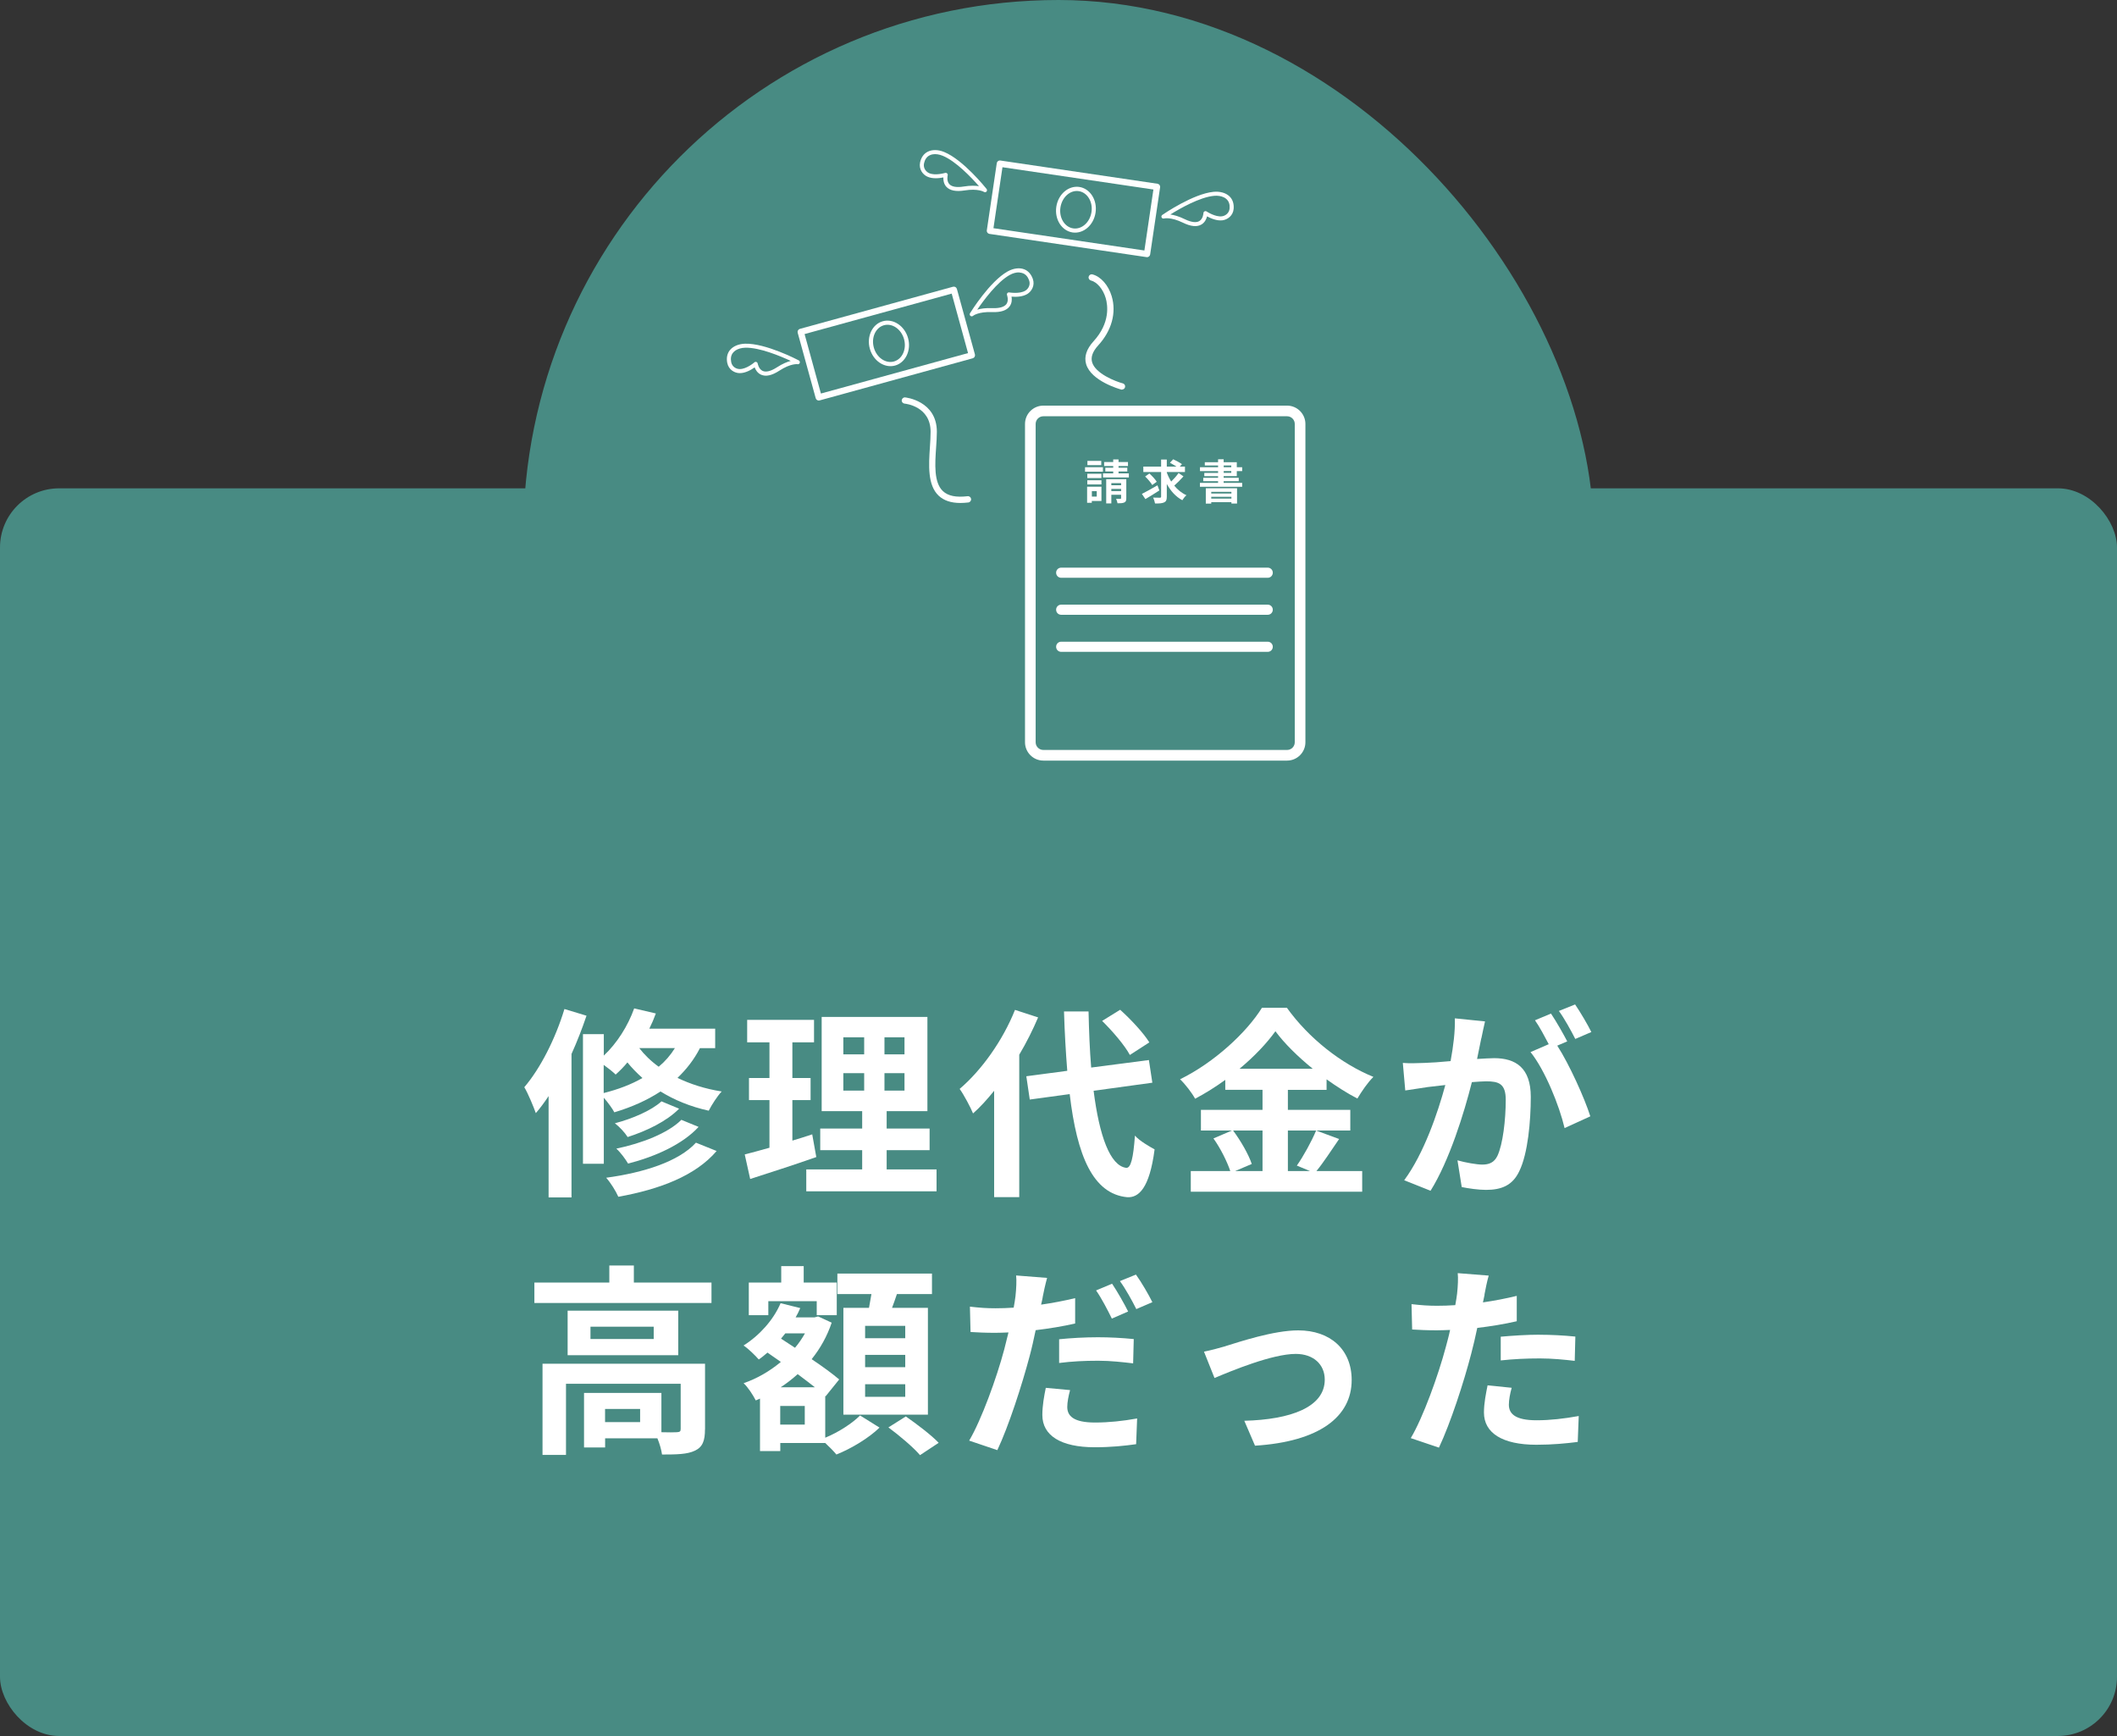 <?xml version="1.0" encoding="UTF-8"?>
<svg id="_レイヤー_2" data-name="レイヤー 2" xmlns="http://www.w3.org/2000/svg" viewBox="0 0 338.16 277.29">
  <rect x="0" y="0" width="338.16" height="277.29" fill="#333333" stroke="none"/>
  <defs>
    <style>
      .cls-1 {
        fill: #fff;
      }

      .cls-2 {
        fill: #488b83;
      }
    </style>
  </defs>
  <g id="footer">
    <g>
      <rect class="cls-2" x="83.58" y="0" width="171" height="171" rx="85.5" ry="85.5"/>
      <rect class="cls-2" x="0" y="78" width="338.16" height="199.29" rx="9.45" ry="9.45"/>
      <g>
        <path class="cls-1" d="m93.69,162.23c-.68,2.01-1.49,4.11-2.4,6.12v22.91h-3.66v-16.18c-.65.97-1.33,1.91-2.04,2.72-.32-.91-1.23-3.14-1.84-4.14,2.59-3.04,4.98-7.77,6.41-12.49l3.53,1.07Zm18.12,5.18c-.94,1.84-2.17,3.4-3.59,4.76,2.01.97,4.37,1.75,7.06,2.17-.68.71-1.62,2.17-2.07,3.07-2.98-.65-5.57-1.75-7.7-3.07-2.17,1.42-4.66,2.52-7.38,3.33-.29-.58-1.04-1.59-1.68-2.33v10.55h-3.33v-20.71h3.33v3.43c2.1-1.97,3.85-4.73,4.85-7.54l3.46.81c-.29.81-.65,1.65-1.04,2.43h10.52v3.11h-2.43Zm-15.37,7.18c2.3-.58,4.37-1.36,6.18-2.4-.91-.81-1.72-1.65-2.4-2.49-.58.71-1.23,1.36-1.88,1.94-.42-.42-1.2-1.04-1.91-1.55v4.5Zm18.03,9.26c-3.37,3.95-9.09,6.12-15.7,7.31-.42-.94-1.2-2.2-1.94-3.04,5.96-.81,11.55-2.56,14.34-5.6l3.3,1.33Zm-5.99-6.76c-2.01,2.04-5.21,3.56-8.22,4.53-.45-.71-1.29-1.62-2.04-2.2,2.75-.71,5.86-2.04,7.44-3.5l2.82,1.17Zm3.11,2.91c-2.56,2.78-6.86,4.73-11.26,5.86-.42-.71-1.2-1.78-1.88-2.39,4.05-.84,8.25-2.46,10.39-4.6l2.75,1.13Zm-9.48-12.59c.81,1.04,1.84,2.07,3.11,2.98,1.04-.87,1.88-1.84,2.59-2.98h-5.7Z"/>
        <path class="cls-1" d="m130.38,184.82c-3.56,1.26-7.44,2.49-10.55,3.5l-.87-3.92c1.13-.29,2.46-.65,3.95-1.07v-7.61h-3.27v-3.53h3.27v-5.7h-3.56v-3.59h10.68v3.59h-3.46v5.7h2.91v3.53h-2.91v6.47c1.07-.32,2.14-.65,3.17-1l.65,3.62Zm19.22,1.97v3.5h-20.81v-3.5h8.93v-3.07h-6.7v-3.46h6.7v-2.78h-6.47v-15.05h16.89v15.05h-6.51v2.78h6.86v3.46h-6.86v3.07h7.96Zm-14.89-18.38h3.33v-2.72h-3.33v2.72Zm0,5.79h3.33v-2.78h-3.33v2.78Zm9.77-8.51h-3.2v2.72h3.2v-2.72Zm0,5.73h-3.2v2.78h3.2v-2.78Z"/>
        <path class="cls-1" d="m165.82,162.52c-.84,1.97-1.84,3.98-3.01,5.95v22.75h-4.01v-16.99c-1.1,1.36-2.2,2.59-3.37,3.62-.36-.91-1.46-2.98-2.14-3.92,3.5-2.98,6.89-7.73,8.84-12.62l3.69,1.2Zm8.87,11.72c.91,7.18,2.62,11.97,5.21,12.3.74.06,1.13-1.55,1.39-5.15.71.84,2.43,1.81,3.14,2.2-.81,6.25-2.56,7.74-4.37,7.64-5.47-.52-8.03-6.6-9.19-16.47l-6.38.87-.55-3.72,6.54-.87c-.23-2.91-.42-6.08-.52-9.48h3.92c.07,3.17.19,6.21.42,8.96l9.22-1.2.55,3.62-9.39,1.29Zm5.79-5.73c-.81-1.52-2.75-3.79-4.43-5.44l2.88-1.78c1.72,1.55,3.72,3.69,4.66,5.21l-3.11,2.01Z"/>
        <path class="cls-1" d="m213.9,181.94c-1.23,1.78-2.49,3.75-3.62,5.11h7.31v3.3h-27.38v-3.3h6.31c-.49-1.46-1.55-3.62-2.69-5.21l2.95-1.26h-4.95v-3.3h9.84v-3.2h-5.95v-1.59c-1.52,1.1-3.17,2.14-4.82,3.01-.49-.91-1.55-2.3-2.4-3.11,5.5-2.69,10.68-7.54,13.08-11.42h3.98c3.5,4.89,8.71,8.96,13.82,11.04-.97.97-1.84,2.27-2.56,3.46-1.62-.84-3.3-1.91-4.92-3.07v1.68h-6.18v3.2h9.97v3.3h-9.97v6.47h3.53l-2.1-.87c1.07-1.52,2.36-3.88,3.08-5.6l3.69,1.36Zm-16.93-1.36c1.23,1.65,2.49,3.85,2.98,5.34l-2.65,1.13h4.37v-6.47h-4.69Zm12.72-9.87c-2.39-1.94-4.53-4.05-5.96-5.99-1.39,1.94-3.4,4.05-5.73,5.99h11.68Z"/>
        <path class="cls-1" d="m236.62,165.82c-.19.97-.45,2.17-.68,3.33,1.1-.06,2.04-.13,2.72-.13,3.43,0,5.86,1.52,5.86,6.18,0,3.82-.45,9.06-1.84,11.88-1.07,2.27-2.85,2.98-5.31,2.98-1.23,0-2.78-.23-3.88-.45l-.68-4.27c1.23.36,3.11.68,3.95.68,1.1,0,1.91-.32,2.43-1.39.87-1.84,1.33-5.76,1.33-8.96,0-2.59-1.13-2.95-3.14-2.95-.52,0-1.33.06-2.27.13-1.23,4.92-3.62,12.59-6.6,17.35l-4.21-1.68c3.14-4.24,5.37-10.78,6.57-15.21-1.17.13-2.2.26-2.78.32-.94.16-2.62.39-3.62.55l-.39-4.4c1.2.1,2.27.03,3.46,0,1-.03,2.52-.13,4.17-.29.45-2.43.74-4.79.68-6.83l4.82.49c-.19.84-.42,1.88-.58,2.69Zm13.72.52l-1.59.68c1.94,3.01,4.37,8.41,5.28,11.29l-4.11,1.88c-.84-3.59-3.14-9.29-5.44-12.14l2.91-1.26c-.65-1.23-1.46-2.78-2.2-3.82l2.56-1.07c.81,1.2,1.97,3.24,2.59,4.43Zm3.85-1.49l-2.56,1.1c-.68-1.33-1.72-3.24-2.62-4.47l2.59-1.04c.84,1.23,2.04,3.27,2.59,4.4Z"/>
        <path class="cls-1" d="m113.65,204.86v3.27h-28.29v-3.27h11.97v-2.72h3.92v2.72h12.4Zm-1.04,23.46c0,1.78-.36,2.82-1.62,3.4-1.2.58-2.91.61-5.24.61-.1-.74-.39-1.75-.74-2.59h-8.35v1.46h-3.37v-8.71h12.36v6.28c1.1.03,2.1.03,2.46,0,.49-.03.62-.13.62-.52v-7.22h-18.32v11.36h-3.75v-14.56h25.96v10.49Zm-4.27-18.97v7.12h-17.67v-7.12h17.67Zm-3.92,2.56h-10.1v1.97h10.1v-1.97Zm-2.17,13.14h-5.6v2.1h5.6v-2.1Z"/>
        <path class="cls-1" d="m131.81,229.65c2.14-.87,4.4-2.36,5.57-3.56l3.11,1.94c-1.68,1.65-4.53,3.37-6.89,4.3-.42-.52-1.13-1.23-1.78-1.84h-7.18v1.29h-3.24v-8.38l-.68.29c-.42-.84-1.26-2.14-1.94-2.75,2.14-.74,4.17-1.91,5.95-3.4l-2.14-1.49c-.45.39-.91.78-1.39,1.1-.52-.61-1.72-1.78-2.43-2.23,2.52-1.59,4.76-4.05,5.92-6.76l3.14.78c-.23.52-.45,1-.74,1.49h3.01l.58-.16,2.17,1c-.74,2.2-1.84,4.14-3.2,5.83,1.75,1.17,3.33,2.33,4.4,3.24l-2.17,2.69-.06-.06v6.7Zm-9.09-19.58h-3.11v-5.21h5.18v-2.62h3.59v2.62h5.28v5.21h-3.2v-2.23h-7.73v2.23Zm5.83,14.5h-3.92v2.98h3.92v-2.98Zm1.62-2.98c-.81-.65-1.78-1.36-2.75-2.1-.87.78-1.78,1.49-2.72,2.1h5.47Zm-4.73-8.61c-.23.29-.45.55-.68.84l2.23,1.46c.61-.71,1.13-1.49,1.59-2.3h-3.14Zm13.37-4.08c.13-.71.26-1.49.39-2.2h-5.44v-3.27h15.11v3.27h-5.6c-.26.78-.52,1.52-.78,2.2h5.73v17.06h-13.5v-17.06h4.08Zm5.79,2.88h-6.41v1.97h6.41v-1.97Zm0,4.63h-6.41v1.97h6.41v-1.97Zm0,4.69h-6.41v2.01h6.41v-2.01Zm.1,5.15c1.72,1.2,4.08,2.98,5.24,4.21l-2.98,1.97c-1.04-1.23-3.3-3.14-5.05-4.43l2.78-1.75Z"/>
        <path class="cls-1" d="m166.56,207.19c-.06.36-.16.78-.26,1.2,1.81-.26,3.66-.61,5.44-1.04v4.05c-1.94.45-4.14.81-6.31,1.07-.29,1.39-.61,2.85-.97,4.18-1.2,4.53-3.33,11.13-5.15,14.98l-4.5-1.52c1.94-3.27,4.4-10.03,5.6-14.56.23-.87.45-1.81.68-2.72-.74.03-1.46.06-2.14.06-1.59,0-2.78-.06-3.92-.13l-.1-4.05c1.65.19,2.72.26,4.08.26.94,0,1.91-.03,2.91-.1.13-.71.23-1.33.29-1.84.13-1.2.19-2.52.1-3.3l4.95.39c-.26.91-.58,2.36-.71,3.07Zm3.92,17.54c0,1.42.97,2.49,4.43,2.49,2.17,0,4.4-.23,6.73-.65l-.16,4.11c-1.84.26-4.01.49-6.6.49-5.44,0-8.38-1.88-8.38-5.15,0-1.52.29-3.07.55-4.34l3.88.36c-.26.94-.45,1.97-.45,2.69Zm4.92-11.13c1.84,0,3.79.1,5.7.29l-.1,3.88c-1.62-.19-3.59-.42-5.57-.42-2.23,0-4.21.1-6.25.36v-3.79c1.81-.19,4.11-.32,6.21-.32Zm4.79-4.11l-2.59,1.13c-.65-1.33-1.65-3.27-2.52-4.5l2.56-1.07c.81,1.2,1.97,3.24,2.56,4.43Zm3.88-1.49l-2.56,1.1c-.68-1.36-1.72-3.24-2.62-4.47l2.56-1.04c.87,1.2,2.07,3.27,2.62,4.4Z"/>
        <path class="cls-1" d="m195.75,215.02c2.2-.68,7.7-2.52,11.62-2.52,5.11,0,8.54,3.04,8.54,7.93,0,5.86-5.15,9.84-15.44,10.49l-1.71-3.98c7.41-.19,12.85-2.17,12.85-6.57,0-2.43-1.81-4.11-4.63-4.11-3.75,0-10.23,2.69-12.98,3.85l-1.68-4.21c.97-.19,2.46-.58,3.43-.87Z"/>
        <path class="cls-1" d="m237.14,206.8c-.07.36-.16.78-.26,1.23,1.81-.26,3.62-.61,5.4-1.04v4.05c-1.94.45-4.14.81-6.31,1.07-.29,1.39-.62,2.82-.97,4.14-1.17,4.53-3.33,11.13-5.15,14.98l-4.5-1.52c1.94-3.24,4.4-10.03,5.6-14.56.23-.87.49-1.78.68-2.72-.74.03-1.46.06-2.14.06-1.55,0-2.78-.06-3.92-.13l-.1-4.05c1.65.19,2.75.26,4.08.26.94,0,1.91-.03,2.91-.1.13-.71.23-1.33.29-1.84.13-1.2.19-2.52.1-3.27l4.95.39c-.26.87-.55,2.33-.68,3.04Zm3.88,17.57c0,1.42.97,2.49,4.43,2.49,2.17,0,4.4-.26,6.73-.68l-.16,4.14c-1.81.23-4.01.45-6.6.45-5.44,0-8.38-1.88-8.38-5.15,0-1.49.32-3.04.58-4.34l3.85.39c-.26.91-.45,1.97-.45,2.69Zm4.92-11.17c1.84,0,3.79.1,5.7.29l-.1,3.88c-1.62-.19-3.59-.39-5.57-.39-2.2,0-4.21.1-6.25.32v-3.79c1.81-.16,4.14-.32,6.21-.32Z"/>
      </g>
      <g>
        <g>
          <path class="cls-1" d="m155.38,57.23l-24.46,6.73c-.27.07-.54-.08-.62-.35l-2.88-10.46c-.07-.27.08-.54.35-.62l24.46-6.73c.27-.07.54.08.62.35l2.88,10.46c.07.27-.08.54-.35.62Zm-24.25,5.63l23.5-6.46-2.61-9.5-23.5,6.46,2.61,9.5Z"/>
          <path class="cls-1" d="m155.21,50.53c-.07,0-.14-.03-.2-.08-.12-.1-.15-.28-.07-.41.13-.21,3.15-5.08,6.01-6.68.92-.51,1.88-.64,2.64-.35.64.24,1.12.78,1.39,1.54.37,1.06-.2,1.99-.88,2.41-.79.48-1.89.48-2.52.42.07.41.08,1.01-.29,1.53-.48.68-1.42.99-2.81.94-2.21-.09-3.05.59-3.05.6-.06.05-.14.08-.22.08Zm7.61-7.02c-.48-.02-1.02.12-1.55.42-1.99,1.11-4.14,4.03-5.17,5.53.55-.16,1.34-.29,2.41-.24,1.14.04,1.92-.19,2.26-.66.41-.59.09-1.41.09-1.42-.04-.11-.02-.23.05-.32.07-.09.19-.13.31-.11.02,0,1.63.28,2.56-.28.47-.28.86-.92.61-1.64-.2-.58-.54-.97-1.01-1.15-.17-.06-.35-.1-.55-.11Z"/>
          <path class="cls-1" d="m127.4,58.17s-1.08-.16-2.93,1.05c-1.17.76-2.14.97-2.9.63-.58-.26-.88-.78-1.03-1.17-.51.37-1.46.93-2.38.92-.8,0-1.76-.52-1.99-1.62-.16-.79-.02-1.49.4-2.03.51-.64,1.4-1.02,2.45-1.05,3.28-.09,8.36,2.55,8.58,2.67.14.07.2.24.15.39-.02.07-.07.13-.13.17-.07.04-.15.06-.23.05Zm-10.32-1.82c-.31.39-.4.89-.28,1.5.15.75.81,1.1,1.36,1.1,1.09.01,2.33-1.05,2.34-1.07.09-.08.21-.1.32-.06.11.04.19.14.21.25,0,0,.15.89.8,1.18.54.24,1.32.04,2.28-.58.9-.58,1.64-.88,2.2-1.02-1.65-.77-4.99-2.17-7.27-2.11-.61.02-1.14.17-1.54.43-.16.11-.3.23-.42.38Z"/>
          <path class="cls-1" d="m142.97,58.39c-1.69.46-3.49-.75-4.03-2.7s.4-3.92,2.08-4.38,3.49.75,4.03,2.7-.4,3.92-2.08,4.38Zm-1.77-6.44c-1.33.37-2.06,1.96-1.62,3.56s1.88,2.6,3.21,2.23c1.33-.37,2.06-1.96,1.62-3.56s-1.88-2.6-3.21-2.23Z"/>
        </g>
        <g>
          <path class="cls-1" d="m183.15,41.07l-25.1-3.71c-.27-.04-.46-.29-.42-.57l1.59-10.73c.04-.27.29-.46.57-.42l25.1,3.71c.27.04.46.29.42.57l-1.59,10.73c-.04.27-.29.46-.57.42Zm-24.46-4.62l24.11,3.56,1.44-9.74-24.11-3.56-1.44,9.74Z"/>
          <path class="cls-1" d="m185.7,34.88c-.06-.03-.12-.08-.15-.15-.07-.14-.02-.31.11-.4.2-.14,4.93-3.38,8.19-3.69,1.04-.1,1.98.17,2.56.74.49.48.71,1.16.65,1.96-.09,1.12-.98,1.74-1.78,1.85-.91.12-1.92-.33-2.47-.63-.1.41-.34.96-.88,1.29-.71.43-1.7.34-2.95-.27-1.99-.97-3.03-.68-3.04-.68-.08.02-.16.01-.23-.02Zm9.79-3.36c-.43-.21-.98-.3-1.58-.24-2.27.22-5.42,2.01-6.96,2.98.57.08,1.34.28,2.3.75,1.03.5,1.83.6,2.33.3.61-.37.65-1.26.65-1.27,0-.12.07-.22.18-.28.1-.05.23-.05.33.02.01,0,1.38.92,2.45.77.54-.07,1.16-.5,1.22-1.26.05-.62-.1-1.1-.46-1.45-.13-.13-.28-.24-.46-.32Z"/>
          <path class="cls-1" d="m157.17,30.65s-.92-.58-3.1-.23c-1.37.22-2.35.02-2.91-.59-.42-.47-.49-1.07-.47-1.49-.62.13-1.71.26-2.55-.12-.73-.33-1.4-1.18-1.17-2.28.17-.79.58-1.37,1.19-1.69.72-.38,1.69-.37,2.66.03,3.04,1.24,6.62,5.71,6.77,5.9.1.12.09.3-.01.42-.05.06-.12.09-.18.1-.08.01-.16,0-.23-.05Zm-8.71-5.82c-.44.23-.73.66-.86,1.26-.16.75.3,1.33.8,1.56.99.45,2.55-.03,2.57-.03.11-.03.23,0,.32.08.08.08.12.2.09.31,0,0-.22.87.26,1.4.39.43,1.2.57,2.32.38,1.05-.17,1.85-.14,2.42-.05-1.2-1.37-3.69-4-5.8-4.86-.56-.23-1.12-.31-1.59-.23-.19.03-.37.09-.53.18Z"/>
          <path class="cls-1" d="m171.33,37.13c-1.73-.26-2.9-2.09-2.6-4.1s1.94-3.42,3.67-3.17c1.73.26,2.9,2.09,2.6,4.1s-1.94,3.42-3.67,3.17Zm.98-6.6c-1.37-.2-2.67.97-2.92,2.61s.67,3.14,2.04,3.34,2.67-.97,2.92-2.61-.67-3.14-2.04-3.34Z"/>
        </g>
        <g>
          <g>
            <path class="cls-1" d="m176.18,75.34h-2.86v-.71h2.86v.71Zm-.24,4.68h-1.54v.29h-.75v-2.57h2.29v2.27Zm0-3.66h-2.26v-.68h2.26v.68Zm-2.26.35h2.26v.67h-2.26v-.67Zm2.23-2.41h-2.21v-.68h2.21v.68Zm-1.5,4.15v.87h.78v-.87h-.78Zm5.91-2.84v.65h-4.13v-.65h1.63v-.3h-1.26v-.6h1.26v-.27h-1.45v-.64h1.45v-.41h.85v.41h1.51v.64h-1.51v.27h1.4v.6h-1.4v.3h1.65Zm-.41,3.97c0,.38-.07.57-.32.68-.25.12-.6.13-1.08.13-.03-.22-.14-.52-.23-.71.28,0,.59,0,.68,0,.1,0,.12-.03.12-.11v-.54h-1.56v1.38h-.82v-3.87h3.21v3.05Zm-2.39-2.41v.34h1.56v-.34h-1.56Zm1.56,1.27v-.35h-1.56v.35h1.56Z"/>
            <path class="cls-1" d="m185.19,78.34c-.74.48-1.58,1-2.23,1.38l-.56-.83c.62-.31,1.59-.85,2.49-1.37l.3.82Zm3.86-2.26c-.45.52-1.02,1.08-1.48,1.49.53.65,1.19,1.19,1.95,1.53-.22.18-.51.54-.66.8-1.05-.56-1.87-1.48-2.48-2.6v2.02c0,.53-.1.77-.41.92-.32.16-.8.19-1.47.18-.04-.26-.17-.67-.31-.94.46.02.93.02,1.08.02.14,0,.2-.05.2-.18v-3.92h-2.84v-.87h2.84v-1.13h.91v1.13h1.54c-.31-.21-.71-.44-1.04-.61l.52-.56c.45.21,1.08.54,1.4.78l-.35.39h.83v.87h-2.9v.08c.18.5.42.99.7,1.44.42-.41.89-.93,1.18-1.37l.79.55Zm-5,1.39c-.21-.38-.71-.96-1.13-1.36l.68-.48c.42.38.94.93,1.17,1.32l-.73.53Z"/>
            <path class="cls-1" d="m195.46,76.06v.26h2.41v.54h-2.41v.27h2.96v.62h-6.75v-.62h2.9v-.27h-2.37v-.54h2.37v-.26h-2.2v-.52h2.2v-.29h-2.89v-.62h2.89v-.28h-2.12v-.52h2.12v-.47h.89v.47h2.1v.8h.86v.62h-.86v.8h-2.1Zm-2.85,1.93h4.99v2.44h-.9v-.22h-3.22v.23h-.87v-2.44Zm.87.57v.27h3.22v-.27h-3.22Zm3.22,1.08v-.29h-3.22v.29h3.22Zm-1.23-5.01h1.21v-.28h-1.21v.28Zm0,.9h1.21v-.29h-1.21v.29Z"/>
          </g>
          <path class="cls-1" d="m205.59,121.49h-38.93c-1.62,0-2.93-1.32-2.93-2.93v-50.84c0-1.62,1.32-2.93,2.93-2.93h38.93c1.62,0,2.93,1.32,2.93,2.93v50.84c0,1.62-1.32,2.93-2.93,2.93Zm-38.93-55c-.68,0-1.23.55-1.23,1.23v50.84c0,.68.55,1.23,1.23,1.23h38.93c.68,0,1.23-.55,1.23-1.23v-50.84c0-.68-.55-1.23-1.23-1.23h-38.93Z"/>
          <path class="cls-1" d="m202.5,92.29h-32.99c-.45,0-.81-.36-.81-.81s.36-.81.81-.81h32.99c.45,0,.81.36.81.81s-.36.81-.81.81Z"/>
          <path class="cls-1" d="m202.5,98.2h-32.99c-.45,0-.81-.36-.81-.81s.36-.81.81-.81h32.99c.45,0,.81.36.81.81s-.36.81-.81.81Z"/>
          <path class="cls-1" d="m202.5,104.12h-32.99c-.45,0-.81-.36-.81-.81s.36-.81.81-.81h32.99c.45,0,.81.36.81.81s-.36.81-.81.81Z"/>
        </g>
        <path class="cls-1" d="m179.22,62.24s-.09,0-.13-.02c-.2-.05-4.81-1.34-5.6-4.07-.34-1.17.06-2.4,1.19-3.64,2.71-2.97,2.26-5.81,1.94-6.9-.42-1.42-1.37-2.55-2.36-2.81-.27-.07-.43-.34-.36-.61.07-.27.34-.43.61-.36,1.34.35,2.54,1.72,3.07,3.49.78,2.63,0,5.5-2.16,7.85-.88.97-1.21,1.87-.97,2.69.53,1.82,3.72,3.06,4.91,3.38.27.07.42.35.35.61-.06.22-.26.37-.48.37Z"/>
        <path class="cls-1" d="m153.41,80.34c-1.51,0-2.65-.39-3.48-1.17-1.79-1.7-1.58-4.91-1.39-7.75.06-.87.11-1.7.11-2.46,0-4.05-3.99-4.48-4.16-4.49-.27-.03-.48-.27-.45-.54.03-.27.26-.48.54-.45.05,0,5.07.52,5.07,5.49,0,.79-.06,1.63-.12,2.52-.18,2.61-.38,5.57,1.08,6.95.82.78,2.11,1.04,3.95.82.28-.03.52.16.56.44.03.27-.16.52-.44.56-.45.05-.88.08-1.28.08Z"/>
      </g>
    </g>
  </g>
</svg>
